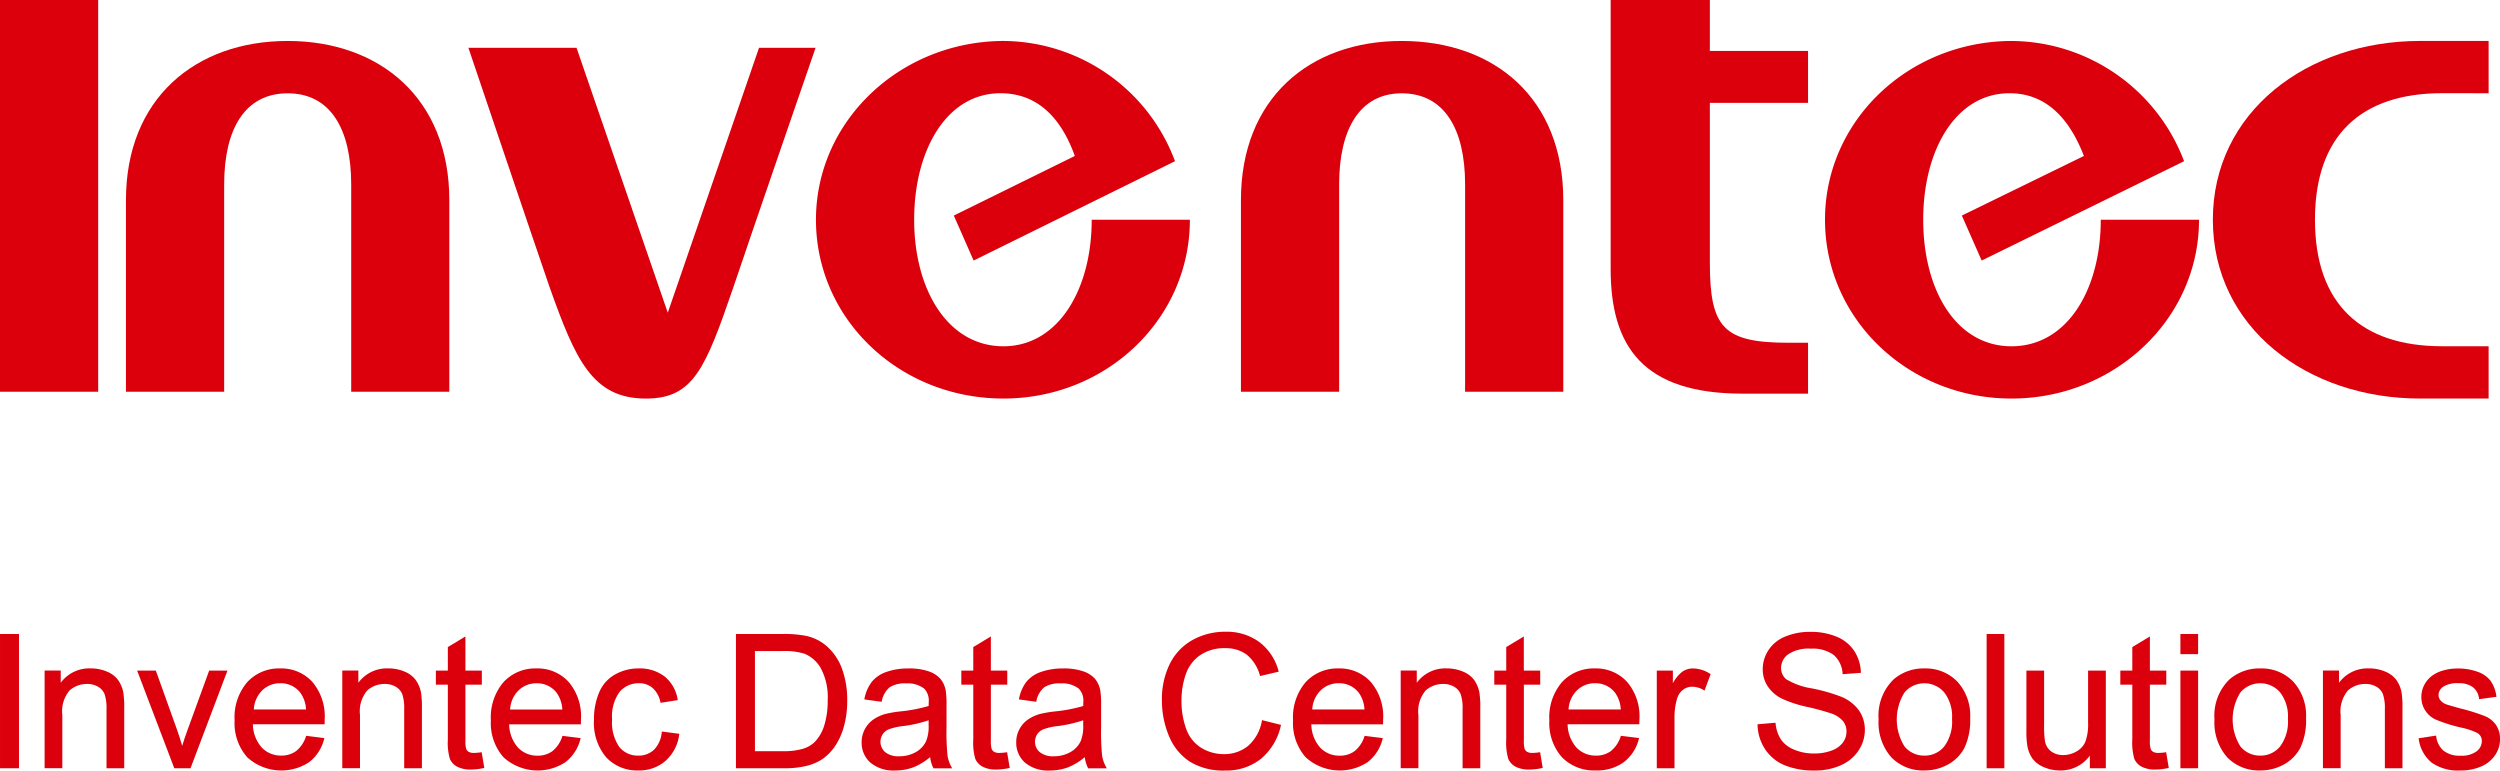 <svg xmlns="http://www.w3.org/2000/svg" width="200.724" height="61.866" viewBox="0 0 200.724 61.866">
  <g id="组_7917" data-name="组 7917" transform="translate(-134 -65.478)">
    <g id="组_33" data-name="组 33" transform="translate(134 116.199)">
      <path id="路径_54" data-name="路径 54" d="M112.949,84.489h-.056V95.27h1.524V84.489h-1.468Z" transform="translate(-112.892 -84.307)" fill="#dc000c"/>
      <path id="路径_55" data-name="路径 55" d="M131.6,95.3a2.078,2.078,0,0,0-.9-.677,3.3,3.3,0,0,0-1.306-.256,2.843,2.843,0,0,0-2.4,1.153v-.979H125.7v7.841h1.422V98.108a2.586,2.586,0,0,1,.588-1.974,2.079,2.079,0,0,1,1.408-.517,1.678,1.678,0,0,1,.884.229,1.206,1.206,0,0,1,.519.606,3.487,3.487,0,0,1,.149,1.177v4.758h1.422V97.577a7.627,7.627,0,0,0-.074-1.284A2.6,2.6,0,0,0,131.6,95.3Z" transform="translate(-122.118 -91.423)" fill="#dc000c"/>
      <path id="路径_56" data-name="路径 56" d="M158.049,94.993h-.039L158,95.03l-1.718,4.716c-.178.489-.324.921-.434,1.287-.136-.472-.285-.934-.443-1.374l-1.66-4.629-.013-.037h-1.5l.029.076,2.94,7.729.014.036h1.3l.014-.036,2.925-7.729.029-.076h-1.427Z" transform="translate(-141.22 -91.871)" fill="#dc000c"/>
      <path id="路径_57" data-name="路径 57" d="M183.874,94.37a3.468,3.468,0,0,0-2.647,1.095,4.343,4.343,0,0,0-1.019,3.065,4.15,4.15,0,0,0,1.008,2.968,4.073,4.073,0,0,0,4.976.4,3.376,3.376,0,0,0,1.206-1.871l.017-.062-.064-.008L186,99.785l-.044-.006-.015.042A2.47,2.47,0,0,1,185.15,101a1.96,1.96,0,0,1-1.2.367,2.1,2.1,0,0,1-1.575-.66,2.89,2.89,0,0,1-.7-1.856h5.759V98.8c.005-.156.007-.273.007-.351a4.265,4.265,0,0,0-1-3.007A3.373,3.373,0,0,0,183.874,94.37Zm1.594,1.926a2.521,2.521,0,0,1,.476,1.371h-4.193a2.322,2.322,0,0,1,.659-1.519,2.036,2.036,0,0,1,1.478-.588A1.963,1.963,0,0,1,185.468,96.3Z" transform="translate(-161.372 -91.423)" fill="#dc000c"/>
      <path id="路径_58" data-name="路径 58" d="M216.989,95.3a2.083,2.083,0,0,0-.9-.677,3.3,3.3,0,0,0-1.306-.256,2.843,2.843,0,0,0-2.4,1.153v-.979h-1.29v7.841h1.422V98.108a2.586,2.586,0,0,1,.588-1.974,2.078,2.078,0,0,1,1.408-.517,1.676,1.676,0,0,1,.884.229,1.2,1.2,0,0,1,.519.606,3.474,3.474,0,0,1,.149,1.177v4.758h1.422V97.577a7.589,7.589,0,0,0-.074-1.284A2.6,2.6,0,0,0,216.989,95.3Z" transform="translate(-183.611 -91.423)" fill="#dc000c"/>
      <path id="路径_59" data-name="路径 59" d="M241.634,94.538l-.009-.054-.054.008a4.248,4.248,0,0,1-.567.05.827.827,0,0,1-.419-.086.5.5,0,0,1-.2-.23,2.262,2.262,0,0,1-.064-.7V89.064h1.317V87.933h-1.317V85.19l-.085.051-1.3.786-.027.016v1.89h-.961v1.131h.961v4.391a4.658,4.658,0,0,0,.165,1.569,1.322,1.322,0,0,0,.576.619,2.311,2.311,0,0,0,1.134.233,4.96,4.96,0,0,0,1-.118l.053-.011-.009-.053Z" transform="translate(-202.952 -84.811)" fill="#dc000c"/>
      <path id="路径_60" data-name="路径 60" d="M257.415,94.37a3.467,3.467,0,0,0-2.647,1.095,4.346,4.346,0,0,0-1.019,3.065,4.151,4.151,0,0,0,1.009,2.968,4.072,4.072,0,0,0,4.976.4,3.372,3.372,0,0,0,1.207-1.871l.017-.062-.064-.008-1.353-.167-.044-.006-.015.042a2.48,2.48,0,0,1-.789,1.182,1.959,1.959,0,0,1-1.2.367,2.1,2.1,0,0,1-1.575-.66,2.891,2.891,0,0,1-.7-1.856h5.759V98.8c0-.156.007-.273.007-.351a4.266,4.266,0,0,0-1-3.007A3.373,3.373,0,0,0,257.415,94.37ZM259.01,96.3a2.523,2.523,0,0,1,.477,1.371h-4.194a2.325,2.325,0,0,1,.66-1.519,2.033,2.033,0,0,1,1.478-.588A1.961,1.961,0,0,1,259.01,96.3Z" transform="translate(-214.337 -91.423)" fill="#dc000c"/>
      <path id="路径_61" data-name="路径 61" d="M288.831,99.443l-.055-.007-.008.055a2.3,2.3,0,0,1-.638,1.422,1.788,1.788,0,0,1-1.251.458,1.9,1.9,0,0,1-1.514-.686,3.443,3.443,0,0,1-.584-2.228,3.332,3.332,0,0,1,.605-2.208,1.989,1.989,0,0,1,1.566-.69,1.62,1.62,0,0,1,1.081.38,2.071,2.071,0,0,1,.626,1.142l.012.05.052-.008,1.273-.2.057-.009-.011-.057A2.987,2.987,0,0,0,289,95.019a3.279,3.279,0,0,0-2.095-.649,3.815,3.815,0,0,0-1.872.477,2.955,2.955,0,0,0-1.287,1.435,5.456,5.456,0,0,0-.42,2.213,4.282,4.282,0,0,0,.979,3.011,3.389,3.389,0,0,0,2.592,1.055,3.213,3.213,0,0,0,2.172-.768,3.411,3.411,0,0,0,1.1-2.118l.009-.057-.057-.007Z" transform="translate(-235.635 -91.423)" fill="#dc000c"/>
      <path id="路径_62" data-name="路径 62" d="M334.032,85.419a3.693,3.693,0,0,0-1.589-.776,9.052,9.052,0,0,0-1.912-.153H326.8V95.27h3.906a7.353,7.353,0,0,0,1.728-.184,4.045,4.045,0,0,0,1.291-.542,3.95,3.95,0,0,0,.986-.982,5.324,5.324,0,0,0,.736-1.57,7.548,7.548,0,0,0,.286-2.171,7.236,7.236,0,0,0-.423-2.556A4.425,4.425,0,0,0,334.032,85.419Zm-5.708.441h2.186a5.482,5.482,0,0,1,1.806.215,2.718,2.718,0,0,1,1.308,1.181,4.928,4.928,0,0,1,.542,2.543,6.572,6.572,0,0,1-.278,2.038,3.328,3.328,0,0,1-.768,1.328,2.328,2.328,0,0,1-.935.539,5.5,5.5,0,0,1-1.639.194h-2.222Z" transform="translate(-267.711 -84.307)" fill="#dc000c"/>
      <path id="路径_63" data-name="路径 63" d="M369.765,101.392a18.733,18.733,0,0,1-.083-2.3V97.344a7.487,7.487,0,0,0-.067-1.219,2.13,2.13,0,0,0-.419-.916,2.179,2.179,0,0,0-.933-.6,4.711,4.711,0,0,0-1.628-.237,5.241,5.241,0,0,0-1.773.276,2.6,2.6,0,0,0-1.182.8,3.236,3.236,0,0,0-.586,1.351l-.012.059.06.008,1.28.175.049.007.013-.048a1.931,1.931,0,0,1,.63-1.115,2.267,2.267,0,0,1,1.332-.313A2.152,2.152,0,0,1,367.9,96a1.4,1.4,0,0,1,.352,1.086c0,.045,0,.145-.007.3a12.384,12.384,0,0,1-2.288.436,9.379,9.379,0,0,0-1.172.2,3.271,3.271,0,0,0-.959.437,2.216,2.216,0,0,0-.96,1.837,2.115,2.115,0,0,0,.7,1.631,2.875,2.875,0,0,0,1.995.637,4.125,4.125,0,0,0,1.465-.258,4.864,4.864,0,0,0,1.338-.816,2.755,2.755,0,0,0,.255.869l.016.031h1.5l-.046-.083A2.879,2.879,0,0,1,369.765,101.392Zm-5.215-1.728a1.074,1.074,0,0,1,.492-.405A4.957,4.957,0,0,1,366.17,99a10.2,10.2,0,0,0,2.075-.468v.4a3.118,3.118,0,0,1-.205,1.285,1.986,1.986,0,0,1-.843.882,2.653,2.653,0,0,1-1.319.324,1.663,1.663,0,0,1-1.124-.335,1.1,1.1,0,0,1-.2-1.423Z" transform="translate(-293.686 -91.423)" fill="#dc000c"/>
      <path id="路径_64" data-name="路径 64" d="M395.132,94.538l-.009-.054-.054.008a4.255,4.255,0,0,1-.567.05.826.826,0,0,1-.418-.086.487.487,0,0,1-.2-.23,2.271,2.271,0,0,1-.064-.7V89.064h1.317V87.933h-1.317V85.19l-.085.051-1.3.786-.027.016v1.89h-.96v1.131h.96v4.391a4.659,4.659,0,0,0,.165,1.569,1.323,1.323,0,0,0,.576.619,2.307,2.307,0,0,0,1.134.233,4.944,4.944,0,0,0,1-.118l.052-.011-.009-.053Z" transform="translate(-314.264 -84.811)" fill="#dc000c"/>
      <path id="路径_65" data-name="路径 65" d="M414.122,101.392a18.539,18.539,0,0,1-.083-2.3V97.344a7.524,7.524,0,0,0-.066-1.219,2.131,2.131,0,0,0-.419-.916,2.185,2.185,0,0,0-.933-.6,4.714,4.714,0,0,0-1.628-.237,5.246,5.246,0,0,0-1.773.276,2.587,2.587,0,0,0-1.182.8,3.245,3.245,0,0,0-.586,1.351l-.013.059.06.008,1.281.175.049.007.012-.048a1.933,1.933,0,0,1,.63-1.115,2.272,2.272,0,0,1,1.332-.313,2.149,2.149,0,0,1,1.454.43,1.4,1.4,0,0,1,.353,1.086c0,.045,0,.145-.007.3a12.389,12.389,0,0,1-2.288.436,9.385,9.385,0,0,0-1.171.2,3.268,3.268,0,0,0-.96.437,2.207,2.207,0,0,0-.694.773,2.179,2.179,0,0,0-.265,1.064,2.116,2.116,0,0,0,.7,1.631,2.879,2.879,0,0,0,2,.637,4.125,4.125,0,0,0,1.465-.258,4.859,4.859,0,0,0,1.338-.817,2.766,2.766,0,0,0,.255.869l.015.031h1.5l-.046-.083A2.857,2.857,0,0,1,414.122,101.392Zm-5.216-1.728a1.088,1.088,0,0,1,.492-.405A4.946,4.946,0,0,1,410.527,99a10.19,10.19,0,0,0,2.075-.468v.4a3.123,3.123,0,0,1-.205,1.285,1.994,1.994,0,0,1-.843.882,2.648,2.648,0,0,1-1.318.324,1.663,1.663,0,0,1-1.124-.335,1.064,1.064,0,0,1-.377-.831A1.049,1.049,0,0,1,408.906,99.664Z" transform="translate(-325.632 -91.423)" fill="#dc000c"/>
      <path id="路径_66" data-name="路径 66" d="M460.451,90.949l-.056-.014-.012.057a3.462,3.462,0,0,1-1.094,2,3,3,0,0,1-1.973.671,3.414,3.414,0,0,1-1.784-.494,2.913,2.913,0,0,1-1.21-1.49,6.475,6.475,0,0,1-.393-2.356,6.358,6.358,0,0,1,.332-2.031,3.065,3.065,0,0,1,1.141-1.554,3.4,3.4,0,0,1,2.023-.58,2.828,2.828,0,0,1,1.742.52,3.253,3.253,0,0,1,1.057,1.667l.016.05.05-.012,1.39-.327.057-.013-.017-.057a4.307,4.307,0,0,0-1.542-2.321,4.444,4.444,0,0,0-2.726-.827,5.374,5.374,0,0,0-2.615.651A4.444,4.444,0,0,0,453,86.4a6.37,6.37,0,0,0-.643,2.933,7.341,7.341,0,0,0,.569,2.882A4.454,4.454,0,0,0,454.6,94.27a5.137,5.137,0,0,0,2.836.712,4.47,4.47,0,0,0,2.854-.926,4.829,4.829,0,0,0,1.617-2.683l.014-.054-.055-.014Z" transform="translate(-359.067 -83.837)" fill="#dc000c"/>
      <path id="路径_67" data-name="路径 67" d="M493.638,94.37a3.465,3.465,0,0,0-2.646,1.095,4.342,4.342,0,0,0-1.019,3.065,4.15,4.15,0,0,0,1.009,2.968,4.071,4.071,0,0,0,4.975.4,3.376,3.376,0,0,0,1.207-1.871l.017-.062-.064-.008-1.353-.167-.044-.006-.015.042a2.471,2.471,0,0,1-.789,1.182,1.958,1.958,0,0,1-1.2.367,2.1,2.1,0,0,1-1.575-.66,2.892,2.892,0,0,1-.7-1.856H497.2l0-.054c.005-.155.007-.273.007-.351a4.264,4.264,0,0,0-1-3.007A3.373,3.373,0,0,0,493.638,94.37Zm1.595,1.926a2.522,2.522,0,0,1,.476,1.371h-4.194a2.325,2.325,0,0,1,.66-1.519,2.037,2.037,0,0,1,1.479-.588A1.964,1.964,0,0,1,495.233,96.3Z" transform="translate(-386.155 -91.423)" fill="#dc000c"/>
      <path id="路径_68" data-name="路径 68" d="M526.753,95.3a2.084,2.084,0,0,0-.9-.677,3.312,3.312,0,0,0-1.308-.256,2.84,2.84,0,0,0-2.4,1.153v-.979h-1.291v7.841h1.422V98.108a2.586,2.586,0,0,1,.588-1.974,2.081,2.081,0,0,1,1.408-.517,1.676,1.676,0,0,1,.883.229,1.209,1.209,0,0,1,.519.606,3.474,3.474,0,0,1,.15,1.177v4.758h1.421V97.577a7.59,7.59,0,0,0-.074-1.284A2.605,2.605,0,0,0,526.753,95.3Z" transform="translate(-408.393 -91.423)" fill="#dc000c"/>
      <path id="路径_69" data-name="路径 69" d="M551.4,94.538l-.009-.054-.054.008a4.243,4.243,0,0,1-.567.05.829.829,0,0,1-.419-.086.5.5,0,0,1-.2-.23,2.28,2.28,0,0,1-.064-.7V89.064H551.4V87.933h-1.317V85.19l-.085.051-1.3.786-.027.016v1.89h-.96v1.131h.96v4.391a4.662,4.662,0,0,0,.165,1.569,1.326,1.326,0,0,0,.577.619,2.311,2.311,0,0,0,1.134.233,4.952,4.952,0,0,0,1-.118l.052-.011-.009-.053Z" transform="translate(-427.736 -84.811)" fill="#dc000c"/>
      <path id="路径_70" data-name="路径 70" d="M567.18,94.37a3.465,3.465,0,0,0-2.646,1.095,4.341,4.341,0,0,0-1.019,3.065,4.147,4.147,0,0,0,1.009,2.968,3.6,3.6,0,0,0,2.728,1.062,3.637,3.637,0,0,0,2.246-.667,3.372,3.372,0,0,0,1.207-1.871l.016-.062-.064-.008-1.353-.167-.044-.006-.015.042a2.47,2.47,0,0,1-.788,1.182,1.959,1.959,0,0,1-1.2.367,2.1,2.1,0,0,1-1.575-.66,2.892,2.892,0,0,1-.7-1.856h5.759l0-.054c0-.155.008-.273.008-.351a4.267,4.267,0,0,0-1-3.007A3.372,3.372,0,0,0,567.18,94.37Zm1.594,1.926a2.524,2.524,0,0,1,.477,1.371h-4.195a2.325,2.325,0,0,1,.66-1.519,2.036,2.036,0,0,1,1.478-.588A1.963,1.963,0,0,1,568.775,96.3Z" transform="translate(-439.119 -91.423)" fill="#dc000c"/>
      <path id="路径_71" data-name="路径 71" d="M597.254,94.37a1.518,1.518,0,0,0-.872.272,2.893,2.893,0,0,0-.745.918V94.544h-1.292v7.841h1.422v-4.1a5.081,5.081,0,0,1,.216-1.511,1.357,1.357,0,0,1,.468-.689,1.2,1.2,0,0,1,.738-.247,1.825,1.825,0,0,1,.932.276l.058.034.023-.063.452-1.216.016-.043-.04-.024A2.629,2.629,0,0,0,597.254,94.37Z" transform="translate(-461.323 -91.423)" fill="#dc000c"/>
      <path id="路径_72" data-name="路径 72" d="M632.772,89.074a14.332,14.332,0,0,0-2.373-.684,5.61,5.61,0,0,1-2.1-.747,1.163,1.163,0,0,1-.4-.9,1.359,1.359,0,0,1,.564-1.088,2.948,2.948,0,0,1,1.832-.457,2.838,2.838,0,0,1,1.824.5,2.141,2.141,0,0,1,.718,1.491l.006.054.054,0,1.354-.1.054,0,0-.054a3.3,3.3,0,0,0-.533-1.71,3.089,3.089,0,0,0-1.418-1.145,5.417,5.417,0,0,0-2.115-.387,5.157,5.157,0,0,0-1.979.368,2.911,2.911,0,0,0-1.365,1.087,2.779,2.779,0,0,0-.468,1.541,2.5,2.5,0,0,0,.385,1.358,2.945,2.945,0,0,0,1.16,1.012,9.812,9.812,0,0,0,2.072.671,19.091,19.091,0,0,1,1.892.518,2.11,2.11,0,0,1,.937.612,1.34,1.34,0,0,1,.278.843,1.477,1.477,0,0,1-.291.88,1.926,1.926,0,0,1-.9.639,3.873,3.873,0,0,1-1.407.237,4.017,4.017,0,0,1-1.615-.312,2.344,2.344,0,0,1-1.049-.81,2.886,2.886,0,0,1-.431-1.289l-.007-.054-.054,0-1.333.116-.052,0v.052a3.672,3.672,0,0,0,.6,1.947,3.479,3.479,0,0,0,1.561,1.291,6.23,6.23,0,0,0,2.449.426,4.954,4.954,0,0,0,2.078-.424,3.28,3.28,0,0,0,1.426-1.191,2.972,2.972,0,0,0,.5-1.635,2.716,2.716,0,0,0-.454-1.548A3.309,3.309,0,0,0,632.772,89.074Z" transform="translate(-484.897 -83.837)" fill="#dc000c"/>
      <path id="路径_73" data-name="路径 73" d="M664.412,94.37a3.667,3.667,0,0,0-2.467.872,4.056,4.056,0,0,0-1.214,3.223,4.23,4.23,0,0,0,1.017,3.037,3.542,3.542,0,0,0,2.664,1.059,3.864,3.864,0,0,0,1.894-.48,3.237,3.237,0,0,0,1.325-1.351,5.2,5.2,0,0,0,.454-2.374,4.043,4.043,0,0,0-1.028-2.924A3.537,3.537,0,0,0,664.412,94.37Zm0,7a2.033,2.033,0,0,1-1.588-.719,4.081,4.081,0,0,1,0-4.37,2.1,2.1,0,0,1,3.165,0,3.155,3.155,0,0,1,.638,2.136,3.335,3.335,0,0,1-.634,2.227A2.017,2.017,0,0,1,664.412,101.371Z" transform="translate(-509.899 -91.423)" fill="#dc000c"/>
      <path id="路径_74" data-name="路径 74" d="M691.781,84.489h-.056V95.27h1.423V84.489h-1.367Z" transform="translate(-532.22 -84.307)" fill="#dc000c"/>
      <path id="路径_75" data-name="路径 75" d="M708.142,94.993h-.056v4.2a4.1,4.1,0,0,1-.21,1.489,1.628,1.628,0,0,1-.708.795,2.114,2.114,0,0,1-1.077.295,1.58,1.58,0,0,1-.958-.284,1.316,1.316,0,0,1-.5-.779,7.714,7.714,0,0,1-.078-1.37V94.993h-1.422v4.845a6.649,6.649,0,0,0,.082,1.234,2.537,2.537,0,0,0,.412.993,2.159,2.159,0,0,0,.9.676,3.2,3.2,0,0,0,1.3.268,2.872,2.872,0,0,0,2.4-1.194v1.019h1.283V94.993h-1.366Z" transform="translate(-540.434 -91.871)" fill="#dc000c"/>
      <path id="路径_76" data-name="路径 76" d="M733.766,94.538l-.009-.054-.054.008a4.23,4.23,0,0,1-.568.05.825.825,0,0,1-.418-.086.492.492,0,0,1-.2-.23,2.245,2.245,0,0,1-.065-.7V89.064h1.317V87.933h-1.317V85.19l-.085.051-1.3.786-.027.016v1.89h-.962v1.131h.962v4.391a4.69,4.69,0,0,0,.164,1.569,1.321,1.321,0,0,0,.576.619,2.313,2.313,0,0,0,1.135.233,4.945,4.945,0,0,0,1-.118l.053-.011-.009-.053Z" transform="translate(-559.838 -84.811)" fill="#dc000c"/>
      <path id="路径_77" data-name="路径 77" d="M747.384,84.489h-.056v1.618h1.422V84.489h-1.366Z" transform="translate(-572.264 -84.307)" fill="#dc000c"/>
      <path id="路径_78" data-name="路径 78" d="M747.384,94.993h-.056v7.841h1.422V94.993h-1.366Z" transform="translate(-572.264 -91.872)" fill="#dc000c"/>
      <path id="路径_79" data-name="路径 79" d="M760.8,94.37a3.665,3.665,0,0,0-2.467.872,4.055,4.055,0,0,0-1.213,3.223,4.23,4.23,0,0,0,1.016,3.037,3.542,3.542,0,0,0,2.663,1.059,3.861,3.861,0,0,0,1.894-.48,3.246,3.246,0,0,0,1.326-1.351,5.206,5.206,0,0,0,.454-2.374,4.044,4.044,0,0,0-1.027-2.924A3.536,3.536,0,0,0,760.8,94.37Zm0,7a2.03,2.03,0,0,1-1.587-.719,4.083,4.083,0,0,1,0-4.37,2.1,2.1,0,0,1,3.166,0,3.155,3.155,0,0,1,.637,2.135,3.334,3.334,0,0,1-.634,2.227A2.023,2.023,0,0,1,760.8,101.371Z" transform="translate(-579.32 -91.423)" fill="#dc000c"/>
      <path id="路径_80" data-name="路径 80" d="M794.111,95.3a2.084,2.084,0,0,0-.9-.677,3.3,3.3,0,0,0-1.306-.256,2.841,2.841,0,0,0-2.4,1.153v-.979h-1.291v7.841h1.422V98.108a2.584,2.584,0,0,1,.589-1.974,2.076,2.076,0,0,1,1.407-.517,1.681,1.681,0,0,1,.885.229,1.2,1.2,0,0,1,.519.606,3.5,3.5,0,0,1,.15,1.177v4.758H794.6V97.577a7.545,7.545,0,0,0-.074-1.284A2.593,2.593,0,0,0,794.111,95.3Z" transform="translate(-601.706 -91.423)" fill="#dc000c"/>
      <path id="路径_81" data-name="路径 81" d="M821.878,98.906a2.022,2.022,0,0,0-.886-.706,15.824,15.824,0,0,0-1.947-.611c-.635-.173-1.022-.285-1.152-.334a1.1,1.1,0,0,1-.478-.33.672.672,0,0,1-.149-.425.82.82,0,0,1,.365-.654,2.105,2.105,0,0,1,1.254-.287,1.807,1.807,0,0,1,1.147.323,1.351,1.351,0,0,1,.486.9l.008.055.055-.007,1.28-.174.057-.008-.009-.057a2.834,2.834,0,0,0-.46-1.221,2.246,2.246,0,0,0-1.041-.729,4.55,4.55,0,0,0-1.617-.266,4.068,4.068,0,0,0-1.148.159,2.745,2.745,0,0,0-.85.391,2.173,2.173,0,0,0-.66.749,2.052,2.052,0,0,0-.245.984,1.966,1.966,0,0,0,1.165,1.823,12.35,12.35,0,0,0,2.008.633,5.741,5.741,0,0,1,1.321.437.737.737,0,0,1,.36.651,1.037,1.037,0,0,1-.416.82,2.006,2.006,0,0,1-1.3.354,2.076,2.076,0,0,1-1.358-.4,1.77,1.77,0,0,1-.588-1.158l-.008-.056-.056.009-1.295.2-.056.009.01.056a2.979,2.979,0,0,0,1.029,1.89,3.7,3.7,0,0,0,2.331.638,4.071,4.071,0,0,0,1.652-.322,2.524,2.524,0,0,0,1.126-.915,2.259,2.259,0,0,0,.392-1.264A1.986,1.986,0,0,0,821.878,98.906Z" transform="translate(-621.477 -91.423)" fill="#dc000c"/>
    </g>
    <g id="组_34" data-name="组 34" transform="translate(134 65.478)">
      <rect id="矩形_33" data-name="矩形 33" width="7.884" height="31.452" fill="#dc000c"/>
      <path id="路径_82" data-name="路径 82" d="M269.379-83l-7.327,21.27L254.726-83h-8.681s5.335,15.8,6.531,19.253c2.07,5.8,3.424,8.911,7.724,8.911,3.823,0,4.779-2.438,7.009-8.911,1.354-4.036,6.61-19.253,6.61-19.253Z" transform="translate(-208.437 86.838)" fill="#dc000c"/>
      <path id="路径_83" data-name="路径 83" d="M162.02-85.141c-7.406,0-12.982,4.624-12.982,12.779v15.385h7.885V-73.623c0-4.456,1.673-7.315,5.1-7.315s5.1,2.859,5.1,7.315v16.645H175V-72.362C175-80.517,169.426-85.141,162.02-85.141Z" transform="translate(-138.925 88.43)" fill="#dc000c"/>
      <path id="路径_84" data-name="路径 84" d="M369.234-70.786c0,5.626-2.707,10.159-7.087,10.159-4.461,0-7.167-4.533-7.167-10.159s2.628-10.158,6.927-10.158c2.946,0,4.857,1.931,5.972,5.037l-9.715,4.785,1.591,3.611,16.168-7.976h0a14.805,14.805,0,0,0-13.858-9.655c-8.282.084-14.97,6.463-14.97,14.355,0,7.976,6.688,14.356,15.051,14.356,8.282,0,14.971-6.381,14.971-14.356Z" transform="translate(-281.582 88.43)" fill="#dc000c"/>
      <path id="路径_85" data-name="路径 85" d="M778.075-80.943v-4.2H772.58c-9.079,0-16.646,5.708-16.646,14.355S763.5-56.43,772.58-56.43h5.495v-4.2h-3.743c-6.452,0-10.2-3.359-10.2-10.159s3.744-10.158,10.2-10.158Z" transform="translate(-578.265 88.43)" fill="#dc000c"/>
      <path id="路径_86" data-name="路径 86" d="M589.172-76.879V-89.722h7.885v-4.17h-7.885v-4.087h-7.964v21.6c0,6.255,2.628,10.006,10.593,10.006h5.256v-4.086h-1.514C590.288-70.457,589.172-71.625,589.172-76.879Z" transform="translate(-451.889 97.979)" fill="#dc000c"/>
      <path id="路径_87" data-name="路径 87" d="M484.357-85.141c-7.408,0-12.9,4.624-12.9,12.779v15.385h7.885V-73.623c0-4.456,1.672-7.315,5.018-7.315,3.423,0,5.095,2.859,5.095,7.315v16.645h7.884V-72.362C497.336-80.517,491.842-85.141,484.357-85.141Z" transform="translate(-371.823 88.43)" fill="#dc000c"/>
      <path id="路径_88" data-name="路径 88" d="M656.511-70.786c0,5.626-2.708,10.159-7.168,10.159s-7.088-4.533-7.088-10.159,2.629-10.158,6.93-10.158c2.865,0,4.777,1.931,5.972,5.037l-9.8,4.785,1.593,3.611L663.2-75.486h0a14.912,14.912,0,0,0-13.938-9.655c-8.283.084-14.892,6.463-14.892,14.355,0,7.976,6.69,14.356,14.971,14.356S664.4-62.81,664.4-70.786Z" transform="translate(-487.841 88.43)" fill="#dc000c"/>
    </g>
  </g>
</svg>
